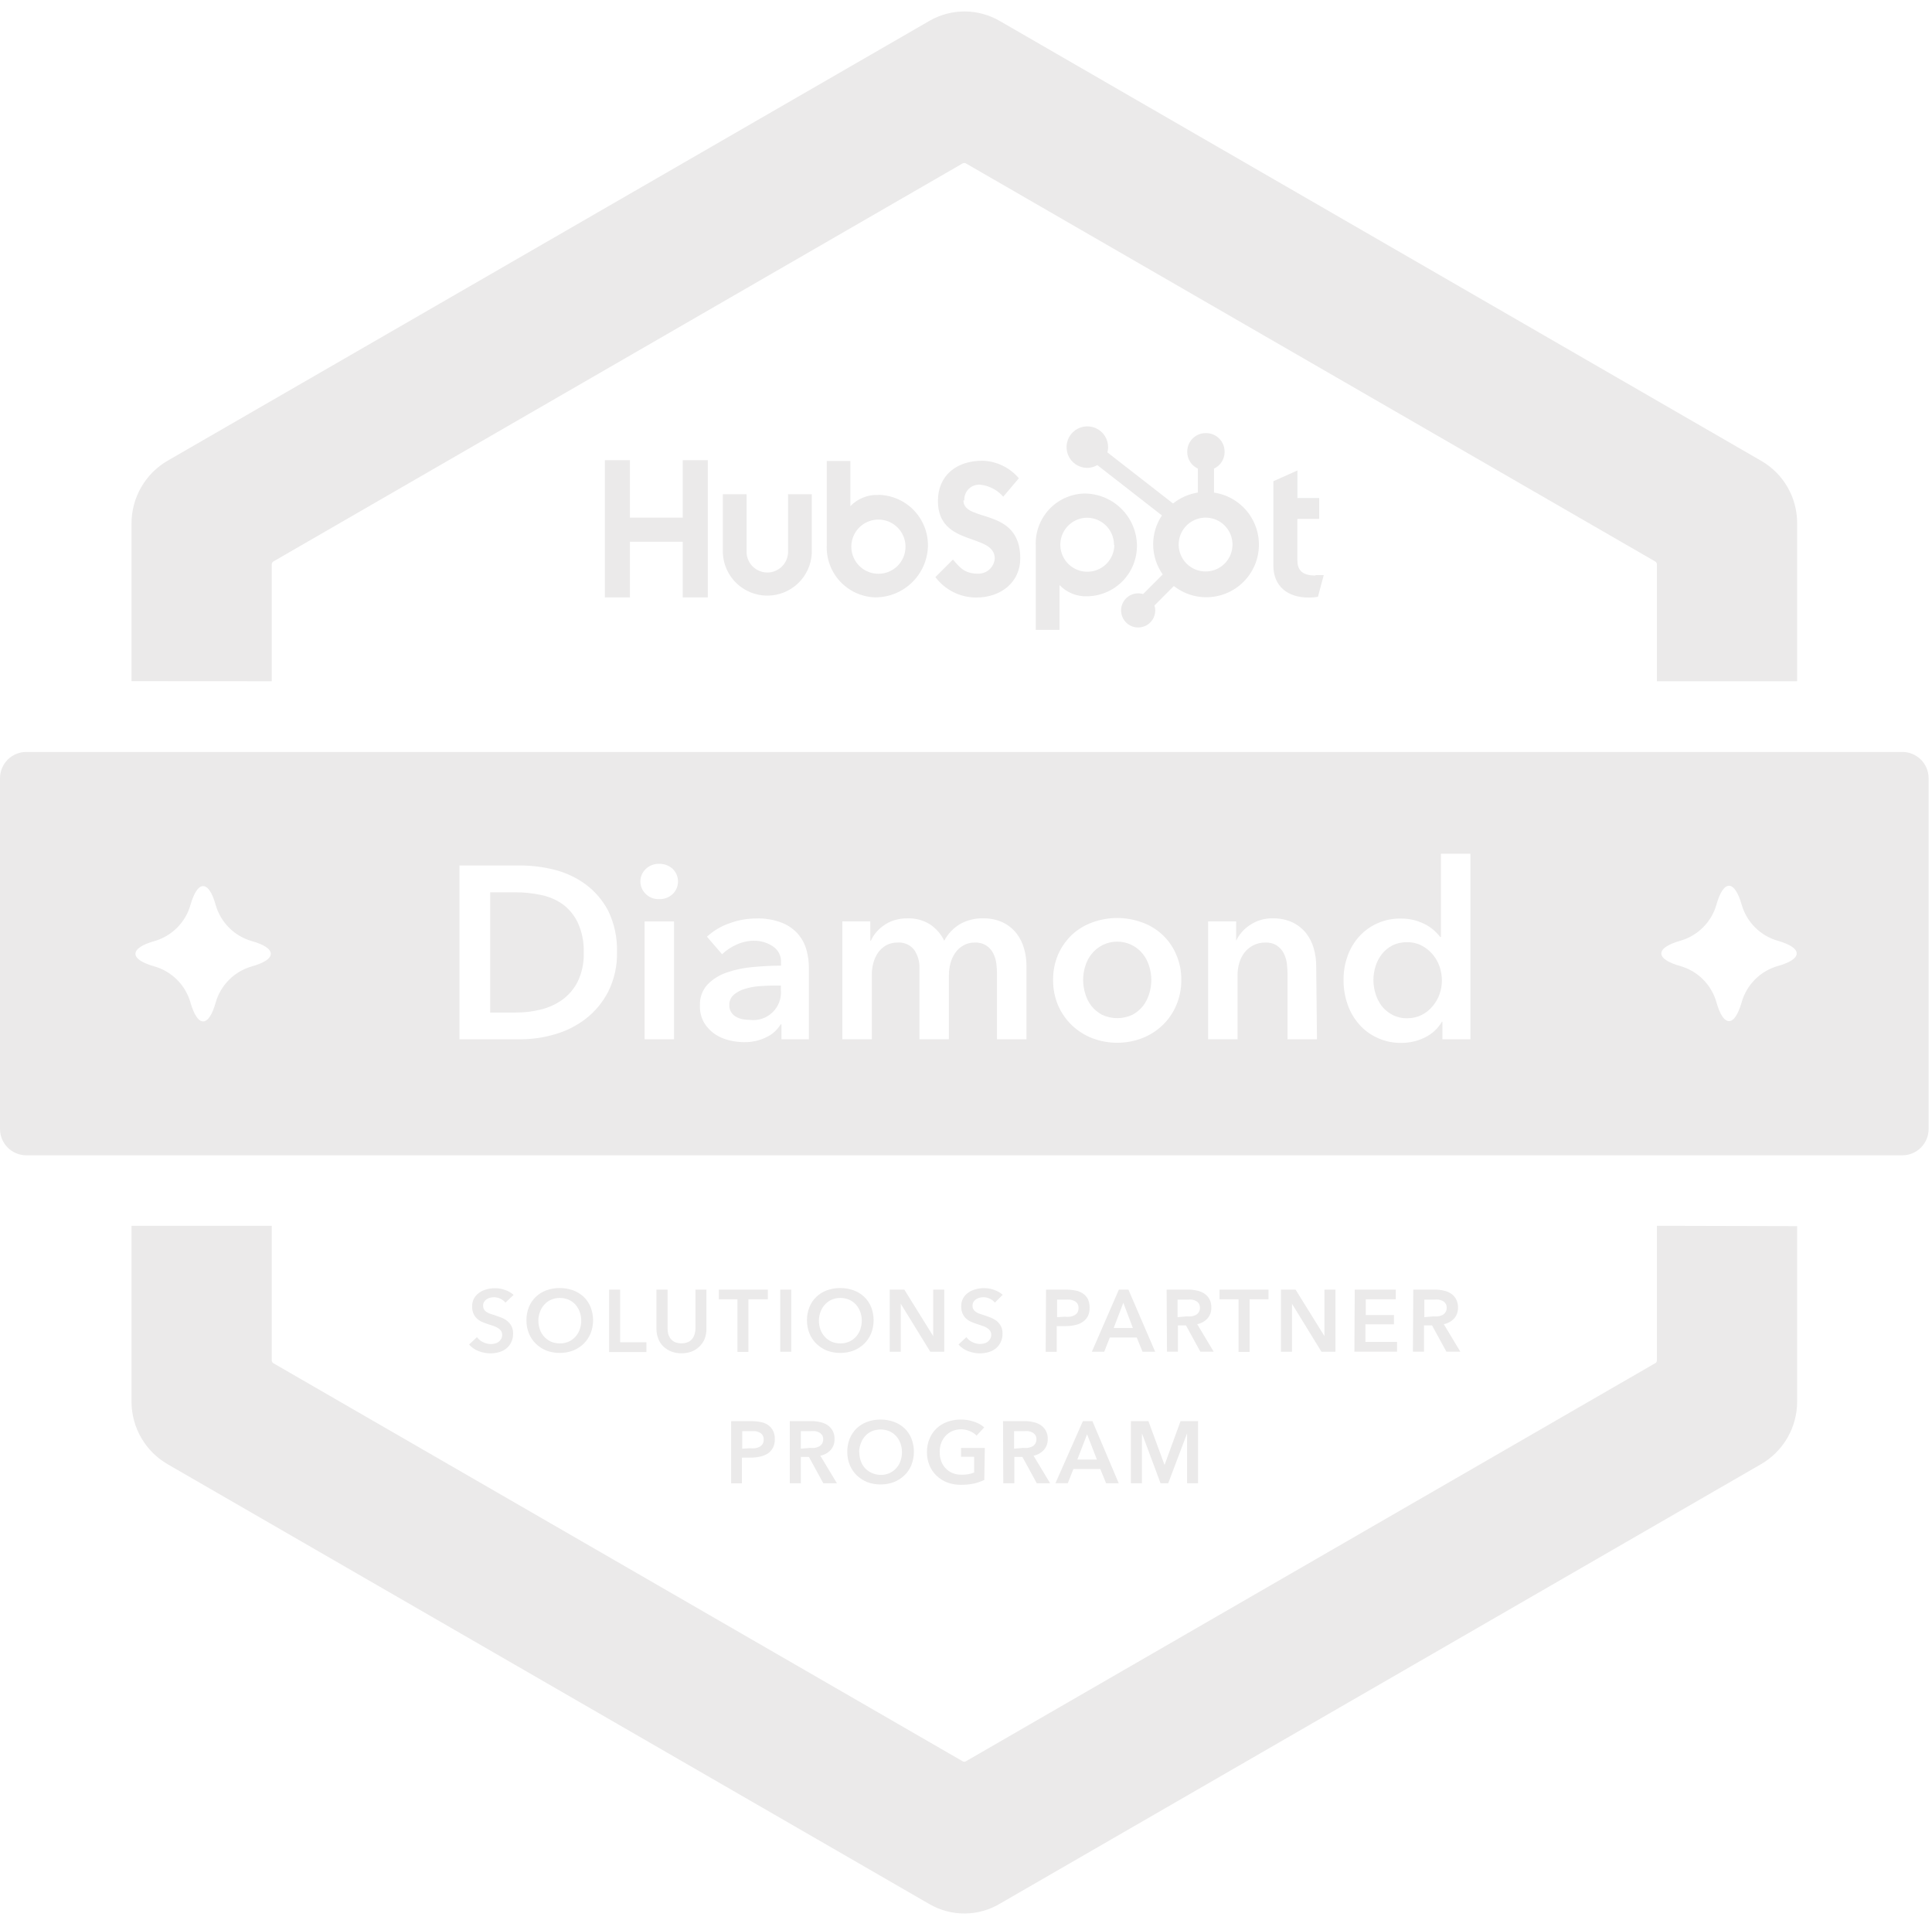 <svg xmlns="http://www.w3.org/2000/svg" width="127" height="126" fill="none" viewBox="0 0 127 126">
    <path fill="#EBEAEA" d="M33.227 85.606c-.09-.107-.202-.193-.328-.254-.132-.062-.275-.096-.42-.098-.086 0-.171.01-.254.029-.081.022-.159.055-.23.098-.07.046-.13.107-.174.178-.045.077-.068.165-.063.254-.003.083.017.165.058.236.037.068.09.125.155.167.077.051.16.092.248.122l.317.103.403.144c.138.053.268.125.386.214.118.09.216.204.288.334.082.154.121.327.116.501.005.199-.036.396-.121.576-.076.159-.187.298-.323.41-.14.11-.3.193-.472.242-.188.053-.382.08-.577.08-.266-.001-.53-.052-.778-.15-.24-.089-.454-.237-.622-.432l.519-.484c.102.142.239.255.397.328.16.083.338.126.519.127.087 0 .175-.012.26-.034.085-.016.166-.052.235-.104.07-.052.128-.116.173-.19.049-.084.073-.18.07-.277 0-.095-.025-.19-.075-.27-.056-.072-.125-.132-.202-.18-.094-.058-.194-.104-.3-.138l-.363-.12c-.127-.04-.248-.087-.369-.139-.122-.052-.235-.124-.334-.213-.1-.09-.181-.2-.236-.323-.066-.152-.098-.318-.092-.484-.006-.187.037-.371.126-.536.084-.147.2-.273.34-.369.145-.101.307-.175.479-.219.187-.053.381-.078.576-.075.214 0 .427.038.628.11.213.07.409.181.576.329l-.536.507zM34.606 86.782c-.006-.302.049-.602.161-.882.102-.255.257-.485.455-.674.2-.188.435-.333.692-.427.28-.101.577-.152.876-.15.3-.001.599.05.882.15.258.094.495.24.697.427.197.19.352.42.455.674.217.556.217 1.173 0 1.729-.105.254-.26.486-.455.68-.202.192-.439.345-.697.45-.282.105-.581.158-.882.155-.3.003-.596-.05-.876-.156-.257-.104-.492-.257-.692-.45-.197-.192-.352-.423-.455-.68-.108-.268-.163-.556-.161-.846zm.784 0c-.002.206.033.41.103.605.064.175.162.335.288.472.127.133.278.24.444.317.183.076.379.114.576.11.19.006.38-.03.554-.103.175-.073.332-.184.46-.324.127-.137.225-.297.289-.472.07-.194.105-.4.104-.605 0-.197-.035-.392-.104-.577-.064-.173-.16-.334-.282-.472-.126-.135-.277-.243-.444-.317-.182-.078-.379-.117-.577-.115-.198-.002-.394.037-.576.115-.167.073-.316.181-.438.317-.126.137-.224.297-.288.472-.071.184-.108.38-.11.577zM40.04 84.754h.725v3.457h1.729v.646h-2.455v-4.103zM46.437 87.336c.004.226-.037.451-.12.662-.08.192-.2.365-.352.507-.148.141-.322.251-.513.323-.21.075-.43.112-.651.11-.222.003-.443-.034-.652-.11-.194-.072-.372-.182-.524-.323-.152-.14-.27-.314-.346-.507-.085-.21-.128-.435-.127-.662v-2.582h.732v2.553c0 .118.013.236.04.351.032.115.085.222.156.317.076.096.172.173.282.225.28.114.592.114.87 0 .11-.052.208-.13.283-.225.072-.094.123-.202.15-.317.034-.114.052-.232.052-.351v-2.553h.72v2.582zM48.476 85.388h-1.222v-.634h3.221v.634h-1.28v3.457h-.72v-3.457zM51.29 84.754h.725v4.08h-.726v-4.08zM53.047 86.782c-.006-.302.05-.602.162-.882.101-.255.257-.485.455-.674.2-.188.434-.333.691-.427.281-.101.578-.152.876-.15.3-.001.6.05.882.15.259.094.496.24.697.427.197.19.352.42.456.674.216.556.216 1.173 0 1.729-.105.254-.26.486-.456.68-.202.192-.438.345-.697.45-.282.105-.58.158-.882.155-.299.003-.596-.05-.876-.156-.257-.104-.491-.257-.691-.45-.197-.192-.352-.423-.455-.68-.109-.268-.164-.556-.162-.846zm.784 0c-.002.206.033.41.104.605.063.175.161.335.288.472.126.133.277.24.444.317.182.076.378.114.576.11.19.006.378-.03.553-.103.176-.073.333-.184.461-.324.127-.137.224-.297.288-.472.07-.194.106-.4.104-.605 0-.197-.034-.392-.104-.577-.064-.173-.16-.334-.282-.472-.125-.135-.276-.243-.444-.317-.182-.078-.378-.117-.576-.115-.198-.002-.394.037-.576.115-.167.073-.317.181-.438.317-.127.137-.225.297-.288.472-.072.184-.109.38-.11.577zM58.484 84.754h.963l1.896 3.054v-3.054h.726v4.08h-.916l-1.942-3.152v3.152h-.727v-4.08zM65.4 85.606c-.091-.107-.203-.194-.33-.254-.13-.062-.274-.096-.42-.098-.085 0-.17.01-.253.029-.081.022-.159.055-.23.098-.07.046-.13.107-.174.178-.046.077-.068.165-.063.254-.004.083.016.165.057.236.038.068.091.125.156.167.077.05.16.092.248.121l.317.104.403.144c.138.053.268.125.386.213.118.09.216.205.288.335.082.154.121.327.116.501.005.199-.036.396-.121.576-.077.159-.187.298-.323.41-.14.11-.3.192-.473.241-.187.054-.381.081-.576.081-.266-.001-.53-.052-.778-.15-.24-.089-.455-.237-.622-.432l.518-.484c.103.142.24.255.398.328.154.077.324.119.496.122.087-.001.174-.013.259-.035.086-.016.166-.052.236-.104.07-.052.128-.116.173-.19.049-.084.073-.18.07-.277 0-.095-.025-.19-.076-.27-.056-.072-.124-.132-.201-.18-.094-.058-.195-.104-.3-.137l-.363-.121c-.127-.04-.248-.087-.369-.139-.122-.051-.235-.124-.334-.213-.1-.09-.181-.2-.236-.323-.067-.152-.098-.318-.093-.484-.005-.186.038-.371.127-.536.084-.147.2-.273.34-.368.145-.102.307-.176.479-.22.187-.053.381-.078.576-.074.214 0 .426.037.628.11.212.069.408.18.576.328l-.513.513zM68.761 84.754h1.326c.215-.001.429.02.64.063.173.036.338.107.483.208.132.096.24.222.312.369.073.17.109.355.103.541.007.2-.034.397-.12.577-.084.15-.203.279-.346.374-.154.097-.324.166-.502.202-.203.042-.41.063-.616.063h-.577v1.689h-.726l.023-4.086zm1.228 1.78c.113.013.227.013.34 0 .1-.013.198-.044.288-.092.084-.04.155-.101.207-.178.052-.091.078-.195.075-.3.002-.103-.024-.204-.075-.294-.051-.074-.12-.133-.201-.173-.09-.042-.185-.071-.283-.086-.11-.006-.219-.006-.328 0h-.525v1.152l.502-.028zM73.548 84.754h.629l1.757 4.08h-.83l-.38-.934h-1.77l-.368.934h-.813l1.775-4.08zm.922 2.524l-.628-1.66-.634 1.66h1.262zM76.688 84.754h1.417c.194-.005.388.016.576.063.173.032.338.098.484.196.14.091.255.216.335.363.09.168.133.357.126.547.013.263-.076.52-.247.72-.18.198-.418.332-.68.381l1.083 1.81h-.876l-.945-1.73h-.53v1.73h-.72l-.023-4.08zm1.32 1.757c.103.008.207.008.31 0 .096-.016.19-.045.277-.086.083-.042.152-.106.202-.185.059-.088.087-.193.08-.3.005-.097-.022-.194-.075-.276-.047-.071-.113-.129-.19-.167-.081-.043-.169-.072-.26-.087-.095-.008-.191-.008-.287 0h-.657v1.153l.6-.052zM81.415 85.388h-1.25v-.634h3.22v.634h-1.244v3.457h-.726v-3.457zM84.203 84.754h.962l1.896 3.054v-3.054h.726v4.08h-.922l-1.936-3.152v3.152h-.726v-4.08zM89.054 84.754h2.697v.634h-1.97v1.037h1.85v.61h-1.874v1.153h2.08v.646h-2.806l.023-4.08zM92.902 84.753h1.418c.194-.004.387.018.576.064.173.032.338.098.484.196.14.091.254.216.334.363.09.168.133.357.127.547.012.263-.076.52-.248.72-.181.198-.422.332-.686.38l1.09 1.81h-.917l-.945-1.728h-.53v1.728h-.726l.023-4.08zm1.32 1.758c.103.009.207.009.31 0 .099-.015.194-.044.283-.086.083-.043.153-.106.202-.185.059-.088.087-.193.08-.3.005-.097-.021-.194-.074-.276-.048-.072-.114-.13-.19-.167-.082-.043-.17-.072-.26-.087-.096-.008-.192-.008-.288 0h-.657v1.153l.594-.052zM48.063 93.397h1.33c.214-.002.426.02.635.063.174.033.34.104.484.207.132.096.238.223.31.37.08.169.117.354.11.54.009.2-.035.4-.127.577-.08.15-.198.28-.34.375-.155.097-.327.165-.507.201-.2.043-.405.064-.61.064h-.577v1.688h-.709v-4.085zm1.233 1.78c.113.012.227.012.34 0 .1-.014.198-.045.288-.092.082-.04.152-.102.202-.179.054-.09.08-.194.074-.3.006-.103-.02-.205-.075-.293-.05-.075-.12-.135-.201-.173-.087-.043-.18-.072-.277-.087H48.79v1.153l.507-.029zM51.918 93.397h1.418c.194-.004.387.017.576.063.172.034.337.1.484.196.138.093.253.218.334.363.09.168.134.357.127.548.012.263-.076.52-.248.72-.181.198-.422.331-.686.38l1.09 1.81h-.894l-.945-1.729h-.53v1.729h-.726v-4.08zm1.32 1.757c.103.01.207.01.31 0 .097-.014.19-.043.277-.086.086-.04.158-.104.208-.184.056-.09.084-.194.08-.3.005-.098-.021-.194-.074-.277-.05-.069-.116-.126-.19-.167-.084-.042-.173-.071-.266-.086-.094-.009-.188-.009-.282 0h-.657v1.152l.594-.052zM55.696 95.425c-.006-.302.049-.601.161-.882.104-.253.259-.483.455-.674.2-.187.435-.332.692-.426.28-.101.577-.152.876-.15.3-.002.599.049.881.15.26.092.497.237.698.426.2.188.355.419.455.674.217.556.217 1.173 0 1.73-.1.256-.256.488-.455.68-.201.193-.438.346-.698.449-.281.105-.58.158-.881.155-.3.003-.596-.05-.876-.155-.257-.105-.492-.257-.692-.45-.195-.194-.35-.425-.455-.68-.108-.269-.163-.557-.161-.847zm.79 0c-.003.207.033.411.103.605.062.176.16.337.288.473.202.203.46.342.741.398.282.057.573.028.838-.081.167-.075.318-.183.444-.317.128-.136.226-.297.288-.473.07-.194.105-.398.104-.605 0-.197-.035-.392-.104-.576-.062-.175-.158-.335-.282-.473-.124-.135-.276-.243-.444-.317-.183-.076-.379-.115-.577-.115-.197 0-.393.04-.576.115-.166.075-.315.183-.438.317-.124.138-.22.298-.282.473-.073.183-.112.379-.115.576h.011zM64.703 97.264c-.22.102-.45.181-.686.236-.28.056-.567.083-.853.08-.309.005-.615-.048-.905-.155-.261-.103-.5-.255-.703-.45-.199-.192-.356-.423-.46-.68-.112-.276-.167-.572-.162-.87-.005-.302.054-.603.173-.881.103-.255.26-.485.46-.674.204-.188.443-.333.704-.427.28-.1.577-.152.876-.15.304-.004.606.044.893.144.242.076.466.201.657.37l-.501.54c-.123-.128-.273-.228-.438-.293-.183-.078-.379-.12-.577-.121-.198-.001-.394.038-.576.115-.171.072-.325.18-.45.317-.124.139-.221.299-.288.473-.065.185-.098.38-.097.576-.002.206.031.41.097.605.063.176.16.337.289.473.128.136.283.244.455.316.194.076.402.114.61.11.278.007.555-.042.813-.144v-1.037h-.858v-.577h1.561l-.034 2.104zM65.934 93.397h1.417c.194-.004.388.017.576.063.171.033.334.1.479.196.141.091.258.216.34.363.09.168.133.357.127.548.01.263-.081.52-.254.72-.18.198-.418.331-.68.38l1.09 1.81h-.877l-.945-1.729h-.53v1.729h-.726l-.017-4.08zm1.32 1.757c.103.01.207.01.31 0 .096-.014.19-.043.277-.086.085-.04.157-.104.208-.184.056-.09.084-.194.08-.3.004-.098-.022-.194-.075-.277-.05-.069-.115-.126-.19-.167-.083-.042-.173-.071-.265-.086-.094-.008-.188-.008-.282 0h-.657v1.152l.593-.052zM71.183 93.397h.628l1.728 4.08h-.83l-.38-.934H70.56l-.369.933h-.812l1.804-4.08zm.922 2.523l-.646-1.66-.64 1.66h1.286zM74.34 93.397h1.152l1.06 2.88 1.05-2.88h1.152v4.08h-.72v-3.28l-1.24 3.28h-.506l-1.222-3.28v3.28h-.726v-4.08zM44.879 30.244v3.775h-3.47v-3.775h-1.647v9.019h1.648v-3.66h3.469v3.66h1.648v-9.019H44.88zM51.803 36.347c-.022.346-.176.67-.429.908-.253.237-.587.37-.934.37-.347 0-.68-.133-.934-.37-.253-.237-.406-.562-.429-.908V32.48h-1.561v3.867c.033.753.356 1.465.9 1.986.545.52 1.27.812 2.024.812s1.479-.291 2.024-.812c.544-.521.867-1.233.9-1.986V32.48h-1.561v3.867zM63.39 32.884c-.009-.142.014-.285.067-.418.052-.133.133-.252.237-.35.104-.098.228-.172.364-.216.136-.045.28-.059.421-.042.57.073 1.092.352 1.47.784l1.025-1.21c-.295-.35-.662-.635-1.075-.833-.413-.2-.864-.308-1.322-.32-1.729 0-2.922.991-2.922 2.64 0 3.048 3.735 2.08 3.735 3.791-.022.275-.149.53-.353.715-.205.184-.473.283-.748.277-.922 0-1.222-.45-1.648-.928l-1.153 1.152c.314.42.72.759 1.19.992.468.233.984.354 1.507.351 1.608 0 2.882-1.003 2.882-2.576 0-3.394-3.735-2.334-3.735-3.803M86.47 37.822c-.929 0-1.188-.404-1.188-1.015V34.1h1.435v-1.372h-1.43v-1.809l-1.584.709v5.52c0 1.412.974 2.121 2.305 2.121.21.005.421-.012.628-.052l.38-1.423h-.547M57.748 32.527c-.343-.016-.685.041-1.004.169-.32.127-.608.32-.845.569v-2.968h-1.55V35.8c-.024.435.04.87.187 1.281.146.41.373.788.667 1.11.294.321.649.581 1.044.765.396.183.824.286 1.26.302.907.01 1.781-.338 2.434-.968.654-.63 1.033-1.49 1.057-2.398.016-.878-.318-1.726-.927-2.358-.61-.632-1.445-.996-2.323-1.013v.006zm0 5.18c-.352.002-.697-.102-.991-.297-.294-.195-.523-.473-.658-.799-.136-.325-.172-.684-.103-1.03.068-.346.238-.664.487-.913.25-.25.568-.42.914-.488.346-.068.704-.032 1.03.103.325.136.603.365.799.658.195.294.298.64.297.992 0 .47-.187.922-.52 1.255-.332.333-.784.52-1.255.52zM74.737 35.816c-.02-.91-.398-1.775-1.051-2.408-.654-.634-1.531-.983-2.441-.974-.436.016-.864.119-1.26.302-.395.183-.75.443-1.044.765-.294.322-.52.699-.667 1.11-.147.41-.21.845-.187 1.28v5.504h1.561V38.45c.237.247.523.44.84.567.317.128.657.186.999.17.878-.016 1.713-.38 2.322-1.012.61-.633.943-1.48.928-2.359zm-1.487 0c-.003.35-.11.69-.306.98-.196.288-.473.513-.796.646-.324.132-.679.166-1.021.097-.343-.068-.657-.236-.905-.483-.247-.247-.416-.56-.486-.903-.07-.342-.037-.697.094-1.021.132-.324.356-.602.644-.799.289-.197.629-.304.978-.309.47 0 .922.187 1.255.52.333.333.52.784.52 1.255"/>
    <path fill="#EBEAEA" d="M79.802 32.37v-1.573c.208-.096.384-.25.507-.443.124-.193.19-.417.19-.646v-.035c-.001-.32-.13-.627-.356-.854-.226-.226-.533-.354-.854-.356h-.034c-.321 0-.63.128-.856.355-.227.226-.355.534-.355.855v.035c.001.229.067.453.19.646.124.193.3.347.508.443v1.573c-.597.094-1.16.342-1.631.72l-4.316-3.36c.03-.11.045-.224.046-.34.001-.269-.078-.533-.226-.758-.149-.225-.36-.4-.61-.505-.248-.105-.522-.134-.786-.083-.265.05-.51.178-.701.367-.193.19-.325.431-.38.695-.055.264-.03.538.07.789.1.25.273.465.495.617.223.152.485.235.755.239.237-.001.47-.065.674-.184l4.247 3.307c-.376.563-.577 1.225-.576 1.902.002.707.221 1.397.628 1.976l-1.29 1.291c-.105-.035-.214-.052-.324-.051-.222 0-.44.066-.624.19-.185.123-.33.299-.414.505-.085.205-.107.431-.063.65.044.218.151.418.309.575.158.157.358.263.577.306.218.043.444.02.65-.066.205-.086.38-.231.503-.417.122-.185.187-.403.186-.626-.002-.107-.02-.214-.052-.317l1.274-1.279c.417.328.904.555 1.423.664.52.109 1.056.097 1.57-.035.514-.131.99-.38 1.393-.725s.72-.779.929-1.266c.208-.488.301-1.017.272-1.547-.03-.53-.18-1.045-.44-1.508-.26-.462-.623-.858-1.061-1.157-.438-.3-.94-.494-1.464-.569h.017zm-.547 5.187c-.35 0-.694-.102-.985-.296-.292-.194-.52-.47-.654-.794-.135-.323-.17-.68-.103-1.023.069-.344.237-.66.485-.908.248-.247.563-.416.907-.484.344-.068.7-.032 1.024.102.323.135.6.362.793.654.194.292.297.635.296.985 0 .468-.186.916-.517 1.247-.33.33-.779.517-1.246.517zM75.135 62.706c-.202-.257-.459-.464-.752-.607-.294-.142-.616-.216-.942-.216-.326 0-.648.074-.942.216-.293.143-.55.35-.752.607-.186.237-.325.506-.41.795-.09.291-.137.594-.138.9.002.306.048.61.139.904.083.292.222.566.409.807.19.236.424.432.691.576.314.148.656.224 1.003.224.347 0 .689-.076 1.003-.224.266-.144.501-.34.691-.576.185-.242.323-.515.41-.807.09-.293.136-.598.138-.905-.001-.305-.048-.608-.139-.899-.087-.288-.225-.557-.409-.795z"/>
    <path fill="#EBEAEA" d="M125.049 49.417H1.729c-.459 0-.898.182-1.223.506-.324.325-.506.764-.506 1.223v23.05c0 .459.182.898.506 1.223.325.324.764.506 1.223.506h123.32c.459 0 .898-.182 1.223-.506.324-.325.506-.764.506-1.223v-23.05c0-.459-.182-.898-.506-1.223-.325-.324-.764-.506-1.223-.506zM16.568 63.507c-.57.16-1.089.463-1.507.88-.42.418-.724.936-.885 1.505-.213.767-.507 1.234-.824 1.234-.317 0-.61-.467-.83-1.234-.16-.568-.464-1.086-.882-1.503-.418-.418-.935-.722-1.504-.882-.766-.214-1.233-.508-1.233-.824 0-.317.467-.617 1.233-.83.569-.161 1.087-.465 1.504-.882.418-.418.721-.936.882-1.504.22-.766.507-1.233.83-1.233.323 0 .61.467.824 1.233.161.569.466 1.087.885 1.505.418.417.937.72 1.507.88.76.214 1.233.508 1.233.83 0 .323-.473.611-1.233.825zm23.413 1.665c-.355.691-.857 1.297-1.47 1.775-.606.468-1.297.816-2.034 1.026-.727.215-1.482.326-2.241.328h-4.034V56.88h4.034c.756.002 1.51.1 2.242.288.733.187 1.423.514 2.034.962.612.46 1.114 1.05 1.47 1.729.404.842.602 1.769.575 2.703.025.904-.173 1.8-.576 2.61zm4.328 3.13h-1.936v-7.746h1.936v7.745zm-.092-9.544c-.242.225-.563.345-.893.334-.163.005-.325-.023-.477-.082-.151-.06-.29-.15-.405-.263-.11-.107-.196-.234-.255-.375-.06-.14-.09-.291-.091-.444 0-.151.03-.302.089-.442.06-.14.147-.265.257-.37.116-.114.254-.204.405-.263.152-.06.314-.088.477-.083.329-.01.649.108.893.329.111.107.2.236.26.379.061.142.092.295.092.45 0 .155-.03.309-.091.451-.061.143-.15.272-.261.38zm8.955 9.543h-1.804v-.98h-.052c-.221.367-.546.66-.933.842-.457.225-.96.337-1.47.328-.328-.002-.655-.043-.974-.12-.334-.078-.652-.215-.939-.404-.286-.195-.528-.448-.709-.743-.2-.35-.297-.75-.282-1.153-.02-.502.159-.992.495-1.366.353-.359.785-.63 1.263-.79.558-.193 1.139-.315 1.728-.362.628-.058 1.245-.092 1.844-.092v-.19c.015-.21-.025-.419-.117-.607-.093-.189-.233-.349-.407-.465-.371-.25-.81-.38-1.256-.375-.399.003-.792.091-1.153.26-.347.152-.665.365-.94.627l-.996-1.152c.433-.396.943-.698 1.498-.888.554-.202 1.14-.307 1.729-.31.59-.023 1.179.077 1.729.293.406.164.768.423 1.054.755.255.306.44.664.542 1.049.1.376.15.763.15 1.152v4.691zm14.303 0h-1.937v-4.287c-.001-.237-.016-.474-.046-.71-.03-.235-.102-.463-.213-.673-.105-.198-.257-.367-.444-.49-.223-.142-.485-.21-.749-.196-.27-.009-.538.06-.772.196-.215.123-.399.295-.536.501-.142.209-.245.441-.305.686-.064.245-.096.496-.098.75V68.3h-1.937v-4.68c.017-.425-.104-.846-.345-1.198-.128-.163-.295-.293-.485-.376-.19-.083-.397-.118-.604-.102-.266-.005-.527.059-.761.184-.206.122-.385.285-.525.479-.138.204-.24.43-.305.668-.068.25-.103.508-.104.767V68.3h-1.936v-7.745h1.838v1.268h.035c.089-.198.205-.382.346-.547.15-.18.325-.336.518-.467.209-.149.44-.262.686-.335.277-.083.564-.124.853-.12.529-.02 1.05.121 1.498.403.396.268.715.635.922 1.066.239-.45.595-.826 1.032-1.09.462-.26.985-.392 1.515-.38.449-.01.894.08 1.303.266.343.167.646.407.887.703.232.298.404.639.507 1.002.109.375.163.763.162 1.153V68.3zm9.842-2.224c-.207.488-.51.929-.893 1.296-.386.369-.84.658-1.337.853-1.061.406-2.235.406-3.296 0-.497-.195-.95-.484-1.337-.853-.382-.369-.688-.81-.899-1.296-.224-.53-.336-1.102-.329-1.677-.007-.574.105-1.143.329-1.671.213-.483.518-.92.899-1.285.386-.36.841-.638 1.337-.819 1.064-.392 2.232-.392 3.296 0 .497.177.952.456 1.336.818.384.362.689.8.894 1.286.23.527.343 1.096.335 1.67.007.577-.106 1.149-.335 1.678zm9.255 2.224h-1.936v-4.287c-.002-.237-.017-.474-.046-.71-.03-.235-.102-.463-.214-.673-.104-.198-.257-.367-.443-.49-.223-.142-.485-.21-.75-.196-.28-.007-.557.057-.806.184-.224.117-.42.28-.576.479-.152.2-.266.427-.335.668-.075.249-.113.507-.115.767V68.3h-1.936v-7.745h1.844v1.268c.2-.417.511-.772.899-1.026.443-.3.969-.456 1.504-.444.448-.01.893.08 1.302.266.344.167.647.407.888.703.232.298.404.639.507 1.002.108.375.162.763.161 1.153l.052 4.823zm10.085 0h-1.839V67.15h-.034c-.263.447-.652.806-1.118 1.031-.48.237-1.009.36-1.544.357-.547.01-1.09-.104-1.585-.334-.458-.206-.865-.508-1.193-.887-.338-.381-.597-.826-.76-1.308-.181-.515-.271-1.057-.266-1.602-.006-.544.085-1.085.271-1.597.172-.477.437-.915.778-1.29.345-.372.765-.666 1.231-.865.467-.199.97-.297 1.477-.288.321-.005.642.036.951.121.256.073.504.173.738.3.192.109.372.238.536.386.136.124.26.258.374.403h.046v-5.469h1.937v12.194zm20.215-4.817c-.569.16-1.087.465-1.505.884-.418.419-.721.938-.881 1.507-.219.76-.507 1.233-.83 1.233-.322 0-.61-.472-.824-1.233-.16-.57-.464-1.09-.883-1.508-.419-.419-.938-.723-1.508-.883-.761-.214-1.233-.502-1.233-.825 0-.322.472-.61 1.233-.83.569-.16 1.088-.462 1.507-.88.419-.418.723-.936.884-1.505.214-.76.507-1.233.824-1.233.317 0 .611.472.83 1.233.161.568.465 1.086.882 1.504.418.417.936.72 1.504.882.766.219 1.233.507 1.233.83 0 .322-.467.61-1.233.824z"/>
    <path fill="#EBEAEA" d="M94.177 62.723c-.2-.236-.442-.432-.715-.576-.293-.153-.62-.23-.95-.225-.341-.01-.68.063-.986.213-.27.14-.509.337-.697.576-.182.24-.32.509-.41.796-.09.29-.137.593-.138.898.001.307.048.612.139.905.088.29.226.564.409.807.19.238.428.434.697.576.304.157.643.234.985.225.33.004.656-.071.951-.219.276-.14.519-.337.715-.576.2-.235.354-.505.455-.796.1-.287.151-.589.15-.893.001-.308-.05-.613-.15-.904-.098-.296-.253-.57-.455-.807zM49.913 64.809c-.323.023-.642.083-.95.178-.267.077-.515.209-.727.387-.097.085-.174.19-.225.309-.051.119-.075.247-.069.376-.006.163.036.323.121.461.079.125.188.229.317.3.135.077.28.131.432.161.16.03.322.045.485.047.27.033.545.005.803-.082.258-.087.494-.231.689-.422.195-.19.345-.422.439-.678.094-.256.129-.53.103-.8v-.277h-.433c-.31 0-.64.017-.985.04zM36.925 59.38c-.433-.287-.919-.483-1.43-.576-.519-.108-1.048-.162-1.578-.161h-1.694v7.9h1.694c.532.001 1.062-.06 1.579-.184.512-.116.997-.33 1.429-.628.44-.312.798-.725 1.043-1.205.288-.597.427-1.256.403-1.919.025-.689-.113-1.374-.403-2-.238-.49-.597-.913-1.043-1.227zM17.865 44.772v-7.687c0-.037.01-.074.028-.106.018-.032.044-.06.075-.079L63.28 10.738c.033-.017.07-.026.107-.026.037 0 .073.009.106.026L108.805 36.9c.033.018.061.045.08.077.02.033.03.07.029.108v7.687h9.221V34.336c-.007-.817-.225-1.618-.634-2.326-.409-.707-.995-1.295-1.7-1.708L65.741 1.391c-.698-.41-1.49-.63-2.3-.638-.81-.007-1.606.2-2.31.598L10.996 30.29c-.715.42-1.308 1.02-1.72 1.74-.412.719-.63 1.533-.631 2.363v10.372l9.22.006zM108.914 80.559v8.845c.001.038-.008.076-.028.108-.019.033-.047.06-.081.077L63.493 115.75c-.032.02-.069.03-.106.03-.038 0-.075-.01-.107-.03L17.968 89.589c-.032-.019-.058-.046-.077-.078-.018-.033-.027-.07-.026-.107V80.56h-9.22v11.6c.008.826.232 1.635.648 2.348.416.714 1.011 1.306 1.726 1.72l49.99 28.859.093.052c.712.413 1.522.625 2.345.615.822-.01 1.627-.242 2.328-.672l49.98-28.854c.724-.416 1.325-1.017 1.743-1.74.418-.724.637-1.545.637-2.38V80.582l-9.221-.023z"/>
</svg>
